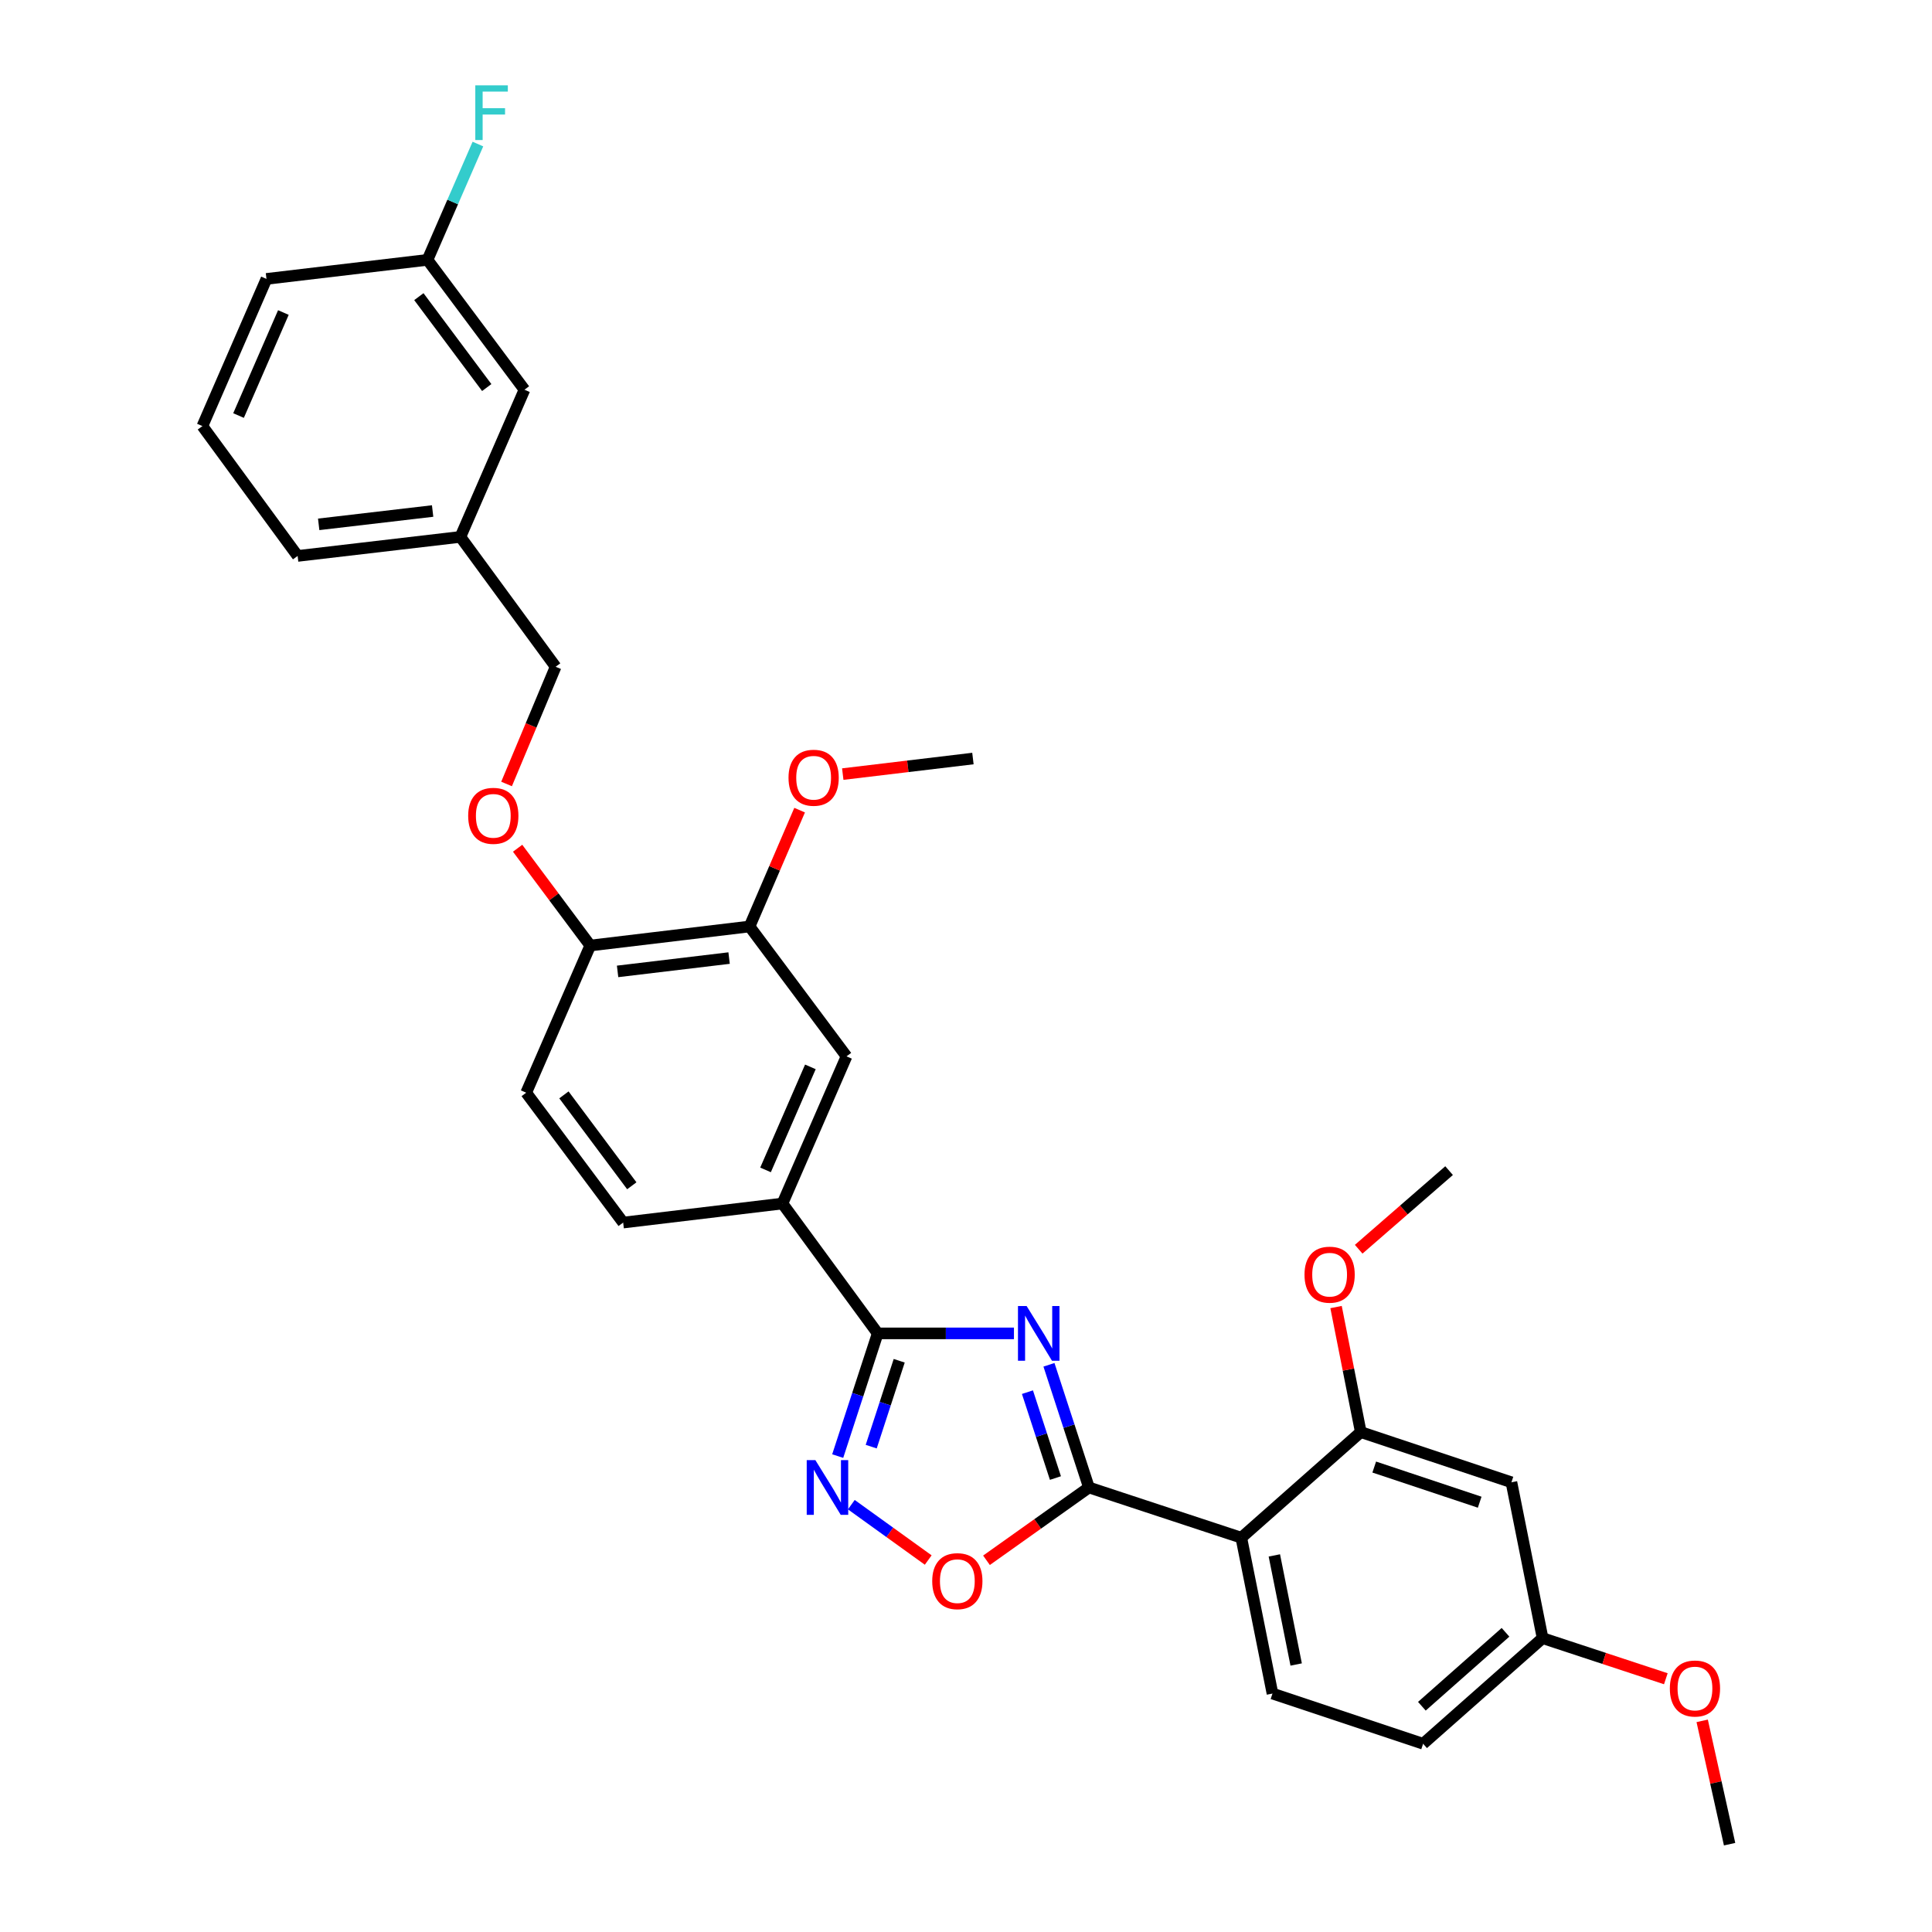 <?xml version='1.0' encoding='iso-8859-1'?>
<svg version='1.1' baseProfile='full'
              xmlns='http://www.w3.org/2000/svg'
                      xmlns:rdkit='http://www.rdkit.org/xml'
                      xmlns:xlink='http://www.w3.org/1999/xlink'
                  xml:space='preserve'
width='1000px' height='1000px' viewBox='0 0 1000 1000'>
<!-- END OF HEADER -->
<rect style='opacity:1.0;fill:#FFFFFF;stroke:none' width='1000' height='1000' x='0' y='0'> </rect>
<path class='bond-0' d='M 510.605,807.601 L 537.118,788.761' style='fill:none;fill-rule:evenodd;stroke:#FF0000;stroke-width:6px;stroke-linecap:butt;stroke-linejoin:miter;stroke-opacity:1' />
<path class='bond-0' d='M 537.118,788.761 L 563.632,769.922' style='fill:none;fill-rule:evenodd;stroke:#000000;stroke-width:6px;stroke-linecap:butt;stroke-linejoin:miter;stroke-opacity:1' />
<path class='bond-1' d='M 480.445,807.47 L 460.545,793.141' style='fill:none;fill-rule:evenodd;stroke:#FF0000;stroke-width:6px;stroke-linecap:butt;stroke-linejoin:miter;stroke-opacity:1' />
<path class='bond-1' d='M 460.545,793.141 L 440.645,778.812' style='fill:none;fill-rule:evenodd;stroke:#0000FF;stroke-width:6px;stroke-linecap:butt;stroke-linejoin:miter;stroke-opacity:1' />
<path class='bond-2' d='M 563.632,769.922 L 553.286,738.17' style='fill:none;fill-rule:evenodd;stroke:#000000;stroke-width:6px;stroke-linecap:butt;stroke-linejoin:miter;stroke-opacity:1' />
<path class='bond-2' d='M 553.286,738.17 L 542.94,706.417' style='fill:none;fill-rule:evenodd;stroke:#0000FF;stroke-width:6px;stroke-linecap:butt;stroke-linejoin:miter;stroke-opacity:1' />
<path class='bond-2' d='M 546.291,765.035 L 539.049,742.809' style='fill:none;fill-rule:evenodd;stroke:#000000;stroke-width:6px;stroke-linecap:butt;stroke-linejoin:miter;stroke-opacity:1' />
<path class='bond-2' d='M 539.049,742.809 L 531.807,720.582' style='fill:none;fill-rule:evenodd;stroke:#0000FF;stroke-width:6px;stroke-linecap:butt;stroke-linejoin:miter;stroke-opacity:1' />
<path class='bond-3' d='M 563.632,769.922 L 642.496,795.919' style='fill:none;fill-rule:evenodd;stroke:#000000;stroke-width:6px;stroke-linecap:butt;stroke-linejoin:miter;stroke-opacity:1' />
<path class='bond-4' d='M 524.82,690.16 L 489.558,690.16' style='fill:none;fill-rule:evenodd;stroke:#0000FF;stroke-width:6px;stroke-linecap:butt;stroke-linejoin:miter;stroke-opacity:1' />
<path class='bond-4' d='M 489.558,690.16 L 454.296,690.16' style='fill:none;fill-rule:evenodd;stroke:#000000;stroke-width:6px;stroke-linecap:butt;stroke-linejoin:miter;stroke-opacity:1' />
<path class='bond-5' d='M 454.296,690.16 L 443.946,721.912' style='fill:none;fill-rule:evenodd;stroke:#000000;stroke-width:6px;stroke-linecap:butt;stroke-linejoin:miter;stroke-opacity:1' />
<path class='bond-5' d='M 443.946,721.912 L 433.597,753.665' style='fill:none;fill-rule:evenodd;stroke:#0000FF;stroke-width:6px;stroke-linecap:butt;stroke-linejoin:miter;stroke-opacity:1' />
<path class='bond-5' d='M 465.428,704.326 L 458.184,726.553' style='fill:none;fill-rule:evenodd;stroke:#000000;stroke-width:6px;stroke-linecap:butt;stroke-linejoin:miter;stroke-opacity:1' />
<path class='bond-5' d='M 458.184,726.553 L 450.939,748.779' style='fill:none;fill-rule:evenodd;stroke:#0000FF;stroke-width:6px;stroke-linecap:butt;stroke-linejoin:miter;stroke-opacity:1' />
<path class='bond-6' d='M 454.296,690.16 L 404.997,622.942' style='fill:none;fill-rule:evenodd;stroke:#000000;stroke-width:6px;stroke-linecap:butt;stroke-linejoin:miter;stroke-opacity:1' />
<path class='bond-7' d='M 736.6,902.568 L 798.444,847.896' style='fill:none;fill-rule:evenodd;stroke:#000000;stroke-width:6px;stroke-linecap:butt;stroke-linejoin:miter;stroke-opacity:1' />
<path class='bond-7' d='M 735.959,883.149 L 779.249,844.878' style='fill:none;fill-rule:evenodd;stroke:#000000;stroke-width:6px;stroke-linecap:butt;stroke-linejoin:miter;stroke-opacity:1' />
<path class='bond-8' d='M 736.6,902.568 L 658.635,876.58' style='fill:none;fill-rule:evenodd;stroke:#000000;stroke-width:6px;stroke-linecap:butt;stroke-linejoin:miter;stroke-opacity:1' />
<path class='bond-9' d='M 798.444,847.896 L 782.313,767.235' style='fill:none;fill-rule:evenodd;stroke:#000000;stroke-width:6px;stroke-linecap:butt;stroke-linejoin:miter;stroke-opacity:1' />
<path class='bond-10' d='M 798.444,847.896 L 830.338,858.406' style='fill:none;fill-rule:evenodd;stroke:#000000;stroke-width:6px;stroke-linecap:butt;stroke-linejoin:miter;stroke-opacity:1' />
<path class='bond-10' d='M 830.338,858.406 L 862.232,868.917' style='fill:none;fill-rule:evenodd;stroke:#FF0000;stroke-width:6px;stroke-linecap:butt;stroke-linejoin:miter;stroke-opacity:1' />
<path class='bond-11' d='M 271.461,201.719 L 221.272,134.502' style='fill:none;fill-rule:evenodd;stroke:#000000;stroke-width:6px;stroke-linecap:butt;stroke-linejoin:miter;stroke-opacity:1' />
<path class='bond-11' d='M 251.934,200.595 L 216.802,153.543' style='fill:none;fill-rule:evenodd;stroke:#000000;stroke-width:6px;stroke-linecap:butt;stroke-linejoin:miter;stroke-opacity:1' />
<path class='bond-12' d='M 271.461,201.719 L 238.301,277.896' style='fill:none;fill-rule:evenodd;stroke:#000000;stroke-width:6px;stroke-linecap:butt;stroke-linejoin:miter;stroke-opacity:1' />
<path class='bond-13' d='M 267.917,439.046 L 286.718,464.226' style='fill:none;fill-rule:evenodd;stroke:#FF0000;stroke-width:6px;stroke-linecap:butt;stroke-linejoin:miter;stroke-opacity:1' />
<path class='bond-13' d='M 286.718,464.226 L 305.519,489.406' style='fill:none;fill-rule:evenodd;stroke:#000000;stroke-width:6px;stroke-linecap:butt;stroke-linejoin:miter;stroke-opacity:1' />
<path class='bond-14' d='M 262.199,405.78 L 274.895,375.447' style='fill:none;fill-rule:evenodd;stroke:#FF0000;stroke-width:6px;stroke-linecap:butt;stroke-linejoin:miter;stroke-opacity:1' />
<path class='bond-14' d='M 274.895,375.447 L 287.591,345.113' style='fill:none;fill-rule:evenodd;stroke:#000000;stroke-width:6px;stroke-linecap:butt;stroke-linejoin:miter;stroke-opacity:1' />
<path class='bond-15' d='M 221.272,134.502 L 234.318,104.532' style='fill:none;fill-rule:evenodd;stroke:#000000;stroke-width:6px;stroke-linecap:butt;stroke-linejoin:miter;stroke-opacity:1' />
<path class='bond-15' d='M 234.318,104.532 L 247.364,74.562' style='fill:none;fill-rule:evenodd;stroke:#33CCCC;stroke-width:6px;stroke-linecap:butt;stroke-linejoin:miter;stroke-opacity:1' />
<path class='bond-16' d='M 221.272,134.502 L 137.925,144.36' style='fill:none;fill-rule:evenodd;stroke:#000000;stroke-width:6px;stroke-linecap:butt;stroke-linejoin:miter;stroke-opacity:1' />
<path class='bond-17' d='M 272.359,565.583 L 322.548,632.8' style='fill:none;fill-rule:evenodd;stroke:#000000;stroke-width:6px;stroke-linecap:butt;stroke-linejoin:miter;stroke-opacity:1' />
<path class='bond-17' d='M 291.886,566.707 L 327.018,613.759' style='fill:none;fill-rule:evenodd;stroke:#000000;stroke-width:6px;stroke-linecap:butt;stroke-linejoin:miter;stroke-opacity:1' />
<path class='bond-18' d='M 272.359,565.583 L 305.519,489.406' style='fill:none;fill-rule:evenodd;stroke:#000000;stroke-width:6px;stroke-linecap:butt;stroke-linejoin:miter;stroke-opacity:1' />
<path class='bond-19' d='M 322.548,632.8 L 404.997,622.942' style='fill:none;fill-rule:evenodd;stroke:#000000;stroke-width:6px;stroke-linecap:butt;stroke-linejoin:miter;stroke-opacity:1' />
<path class='bond-20' d='M 404.997,622.942 L 438.157,546.766' style='fill:none;fill-rule:evenodd;stroke:#000000;stroke-width:6px;stroke-linecap:butt;stroke-linejoin:miter;stroke-opacity:1' />
<path class='bond-20' d='M 396.241,605.539 L 419.453,552.216' style='fill:none;fill-rule:evenodd;stroke:#000000;stroke-width:6px;stroke-linecap:butt;stroke-linejoin:miter;stroke-opacity:1' />
<path class='bond-21' d='M 438.157,546.766 L 387.968,479.548' style='fill:none;fill-rule:evenodd;stroke:#000000;stroke-width:6px;stroke-linecap:butt;stroke-linejoin:miter;stroke-opacity:1' />
<path class='bond-22' d='M 387.968,479.548 L 305.519,489.406' style='fill:none;fill-rule:evenodd;stroke:#000000;stroke-width:6px;stroke-linecap:butt;stroke-linejoin:miter;stroke-opacity:1' />
<path class='bond-22' d='M 377.379,495.895 L 319.664,502.796' style='fill:none;fill-rule:evenodd;stroke:#000000;stroke-width:6px;stroke-linecap:butt;stroke-linejoin:miter;stroke-opacity:1' />
<path class='bond-23' d='M 387.968,479.548 L 400.925,449.439' style='fill:none;fill-rule:evenodd;stroke:#000000;stroke-width:6px;stroke-linecap:butt;stroke-linejoin:miter;stroke-opacity:1' />
<path class='bond-23' d='M 400.925,449.439 L 413.882,419.33' style='fill:none;fill-rule:evenodd;stroke:#FF0000;stroke-width:6px;stroke-linecap:butt;stroke-linejoin:miter;stroke-opacity:1' />
<path class='bond-24' d='M 436.212,400.67 L 469.899,396.642' style='fill:none;fill-rule:evenodd;stroke:#FF0000;stroke-width:6px;stroke-linecap:butt;stroke-linejoin:miter;stroke-opacity:1' />
<path class='bond-24' d='M 469.899,396.642 L 503.585,392.615' style='fill:none;fill-rule:evenodd;stroke:#000000;stroke-width:6px;stroke-linecap:butt;stroke-linejoin:miter;stroke-opacity:1' />
<path class='bond-25' d='M 238.301,277.896 L 287.591,345.113' style='fill:none;fill-rule:evenodd;stroke:#000000;stroke-width:6px;stroke-linecap:butt;stroke-linejoin:miter;stroke-opacity:1' />
<path class='bond-26' d='M 238.301,277.896 L 154.055,287.754' style='fill:none;fill-rule:evenodd;stroke:#000000;stroke-width:6px;stroke-linecap:butt;stroke-linejoin:miter;stroke-opacity:1' />
<path class='bond-26' d='M 223.924,264.502 L 164.952,271.403' style='fill:none;fill-rule:evenodd;stroke:#000000;stroke-width:6px;stroke-linecap:butt;stroke-linejoin:miter;stroke-opacity:1' />
<path class='bond-27' d='M 104.765,220.537 L 154.055,287.754' style='fill:none;fill-rule:evenodd;stroke:#000000;stroke-width:6px;stroke-linecap:butt;stroke-linejoin:miter;stroke-opacity:1' />
<path class='bond-28' d='M 104.765,220.537 L 137.925,144.36' style='fill:none;fill-rule:evenodd;stroke:#000000;stroke-width:6px;stroke-linecap:butt;stroke-linejoin:miter;stroke-opacity:1' />
<path class='bond-28' d='M 123.469,215.087 L 146.68,161.763' style='fill:none;fill-rule:evenodd;stroke:#000000;stroke-width:6px;stroke-linecap:butt;stroke-linejoin:miter;stroke-opacity:1' />
<path class='bond-29' d='M 782.313,767.235 L 704.339,741.247' style='fill:none;fill-rule:evenodd;stroke:#000000;stroke-width:6px;stroke-linecap:butt;stroke-linejoin:miter;stroke-opacity:1' />
<path class='bond-29' d='M 765.882,777.543 L 711.3,759.351' style='fill:none;fill-rule:evenodd;stroke:#000000;stroke-width:6px;stroke-linecap:butt;stroke-linejoin:miter;stroke-opacity:1' />
<path class='bond-30' d='M 704.339,741.247 L 642.496,795.919' style='fill:none;fill-rule:evenodd;stroke:#000000;stroke-width:6px;stroke-linecap:butt;stroke-linejoin:miter;stroke-opacity:1' />
<path class='bond-31' d='M 704.339,741.247 L 697.939,708.886' style='fill:none;fill-rule:evenodd;stroke:#000000;stroke-width:6px;stroke-linecap:butt;stroke-linejoin:miter;stroke-opacity:1' />
<path class='bond-31' d='M 697.939,708.886 L 691.539,676.526' style='fill:none;fill-rule:evenodd;stroke:#FF0000;stroke-width:6px;stroke-linecap:butt;stroke-linejoin:miter;stroke-opacity:1' />
<path class='bond-32' d='M 642.496,795.919 L 658.635,876.58' style='fill:none;fill-rule:evenodd;stroke:#000000;stroke-width:6px;stroke-linecap:butt;stroke-linejoin:miter;stroke-opacity:1' />
<path class='bond-32' d='M 659.6,805.08 L 670.897,861.543' style='fill:none;fill-rule:evenodd;stroke:#000000;stroke-width:6px;stroke-linecap:butt;stroke-linejoin:miter;stroke-opacity:1' />
<path class='bond-33' d='M 703.257,646.601 L 726.651,626.257' style='fill:none;fill-rule:evenodd;stroke:#FF0000;stroke-width:6px;stroke-linecap:butt;stroke-linejoin:miter;stroke-opacity:1' />
<path class='bond-33' d='M 726.651,626.257 L 750.044,605.913' style='fill:none;fill-rule:evenodd;stroke:#000000;stroke-width:6px;stroke-linecap:butt;stroke-linejoin:miter;stroke-opacity:1' />
<path class='bond-34' d='M 881.047,890.71 L 888.141,922.628' style='fill:none;fill-rule:evenodd;stroke:#FF0000;stroke-width:6px;stroke-linecap:butt;stroke-linejoin:miter;stroke-opacity:1' />
<path class='bond-34' d='M 888.141,922.628 L 895.235,954.545' style='fill:none;fill-rule:evenodd;stroke:#000000;stroke-width:6px;stroke-linecap:butt;stroke-linejoin:miter;stroke-opacity:1' />
<path  class='atom-0' d='M 482.516 818.402
Q 482.516 811.602, 485.876 807.802
Q 489.236 804.002, 495.516 804.002
Q 501.796 804.002, 505.156 807.802
Q 508.516 811.602, 508.516 818.402
Q 508.516 825.282, 505.116 829.202
Q 501.716 833.082, 495.516 833.082
Q 489.276 833.082, 485.876 829.202
Q 482.516 825.322, 482.516 818.402
M 495.516 829.882
Q 499.836 829.882, 502.156 827.002
Q 504.516 824.082, 504.516 818.402
Q 504.516 812.842, 502.156 810.042
Q 499.836 807.202, 495.516 807.202
Q 491.196 807.202, 488.836 810.002
Q 486.516 812.802, 486.516 818.402
Q 486.516 824.122, 488.836 827.002
Q 491.196 829.882, 495.516 829.882
' fill='#FF0000'/>
<path  class='atom-2' d='M 531.383 676
L 540.663 691
Q 541.583 692.48, 543.063 695.16
Q 544.543 697.84, 544.623 698
L 544.623 676
L 548.383 676
L 548.383 704.32
L 544.503 704.32
L 534.543 687.92
Q 533.383 686, 532.143 683.8
Q 530.943 681.6, 530.583 680.92
L 530.583 704.32
L 526.903 704.32
L 526.903 676
L 531.383 676
' fill='#0000FF'/>
<path  class='atom-4' d='M 422.039 755.762
L 431.319 770.762
Q 432.239 772.242, 433.719 774.922
Q 435.199 777.602, 435.279 777.762
L 435.279 755.762
L 439.039 755.762
L 439.039 784.082
L 435.159 784.082
L 425.199 767.682
Q 424.039 765.762, 422.799 763.562
Q 421.599 761.362, 421.239 760.682
L 421.239 784.082
L 417.559 784.082
L 417.559 755.762
L 422.039 755.762
' fill='#0000FF'/>
<path  class='atom-8' d='M 242.33 422.269
Q 242.33 415.469, 245.69 411.669
Q 249.05 407.869, 255.33 407.869
Q 261.61 407.869, 264.97 411.669
Q 268.33 415.469, 268.33 422.269
Q 268.33 429.149, 264.93 433.069
Q 261.53 436.949, 255.33 436.949
Q 249.09 436.949, 245.69 433.069
Q 242.33 429.189, 242.33 422.269
M 255.33 433.749
Q 259.65 433.749, 261.97 430.869
Q 264.33 427.949, 264.33 422.269
Q 264.33 416.709, 261.97 413.909
Q 259.65 411.069, 255.33 411.069
Q 251.01 411.069, 248.65 413.869
Q 246.33 416.669, 246.33 422.269
Q 246.33 427.989, 248.65 430.869
Q 251.01 433.749, 255.33 433.749
' fill='#FF0000'/>
<path  class='atom-16' d='M 408.136 402.553
Q 408.136 395.753, 411.496 391.953
Q 414.856 388.153, 421.136 388.153
Q 427.416 388.153, 430.776 391.953
Q 434.136 395.753, 434.136 402.553
Q 434.136 409.433, 430.736 413.353
Q 427.336 417.233, 421.136 417.233
Q 414.896 417.233, 411.496 413.353
Q 408.136 409.473, 408.136 402.553
M 421.136 414.033
Q 425.456 414.033, 427.776 411.153
Q 430.136 408.233, 430.136 402.553
Q 430.136 396.993, 427.776 394.193
Q 425.456 391.353, 421.136 391.353
Q 416.816 391.353, 414.456 394.153
Q 412.136 396.953, 412.136 402.553
Q 412.136 408.273, 414.456 411.153
Q 416.816 414.033, 421.136 414.033
' fill='#FF0000'/>
<path  class='atom-18' d='M 246.012 44.165
L 262.852 44.165
L 262.852 47.405
L 249.812 47.405
L 249.812 56.005
L 261.412 56.005
L 261.412 59.285
L 249.812 59.285
L 249.812 72.485
L 246.012 72.485
L 246.012 44.165
' fill='#33CCCC'/>
<path  class='atom-28' d='M 675.209 659.767
Q 675.209 652.967, 678.569 649.167
Q 681.929 645.367, 688.209 645.367
Q 694.489 645.367, 697.849 649.167
Q 701.209 652.967, 701.209 659.767
Q 701.209 666.647, 697.809 670.567
Q 694.409 674.447, 688.209 674.447
Q 681.969 674.447, 678.569 670.567
Q 675.209 666.687, 675.209 659.767
M 688.209 671.247
Q 692.529 671.247, 694.849 668.367
Q 697.209 665.447, 697.209 659.767
Q 697.209 654.207, 694.849 651.407
Q 692.529 648.567, 688.209 648.567
Q 683.889 648.567, 681.529 651.367
Q 679.209 654.167, 679.209 659.767
Q 679.209 665.487, 681.529 668.367
Q 683.889 671.247, 688.209 671.247
' fill='#FF0000'/>
<path  class='atom-30' d='M 864.307 873.965
Q 864.307 867.165, 867.667 863.365
Q 871.027 859.565, 877.307 859.565
Q 883.587 859.565, 886.947 863.365
Q 890.307 867.165, 890.307 873.965
Q 890.307 880.845, 886.907 884.765
Q 883.507 888.645, 877.307 888.645
Q 871.067 888.645, 867.667 884.765
Q 864.307 880.885, 864.307 873.965
M 877.307 885.445
Q 881.627 885.445, 883.947 882.565
Q 886.307 879.645, 886.307 873.965
Q 886.307 868.405, 883.947 865.605
Q 881.627 862.765, 877.307 862.765
Q 872.987 862.765, 870.627 865.565
Q 868.307 868.365, 868.307 873.965
Q 868.307 879.685, 870.627 882.565
Q 872.987 885.445, 877.307 885.445
' fill='#FF0000'/>
</svg>
